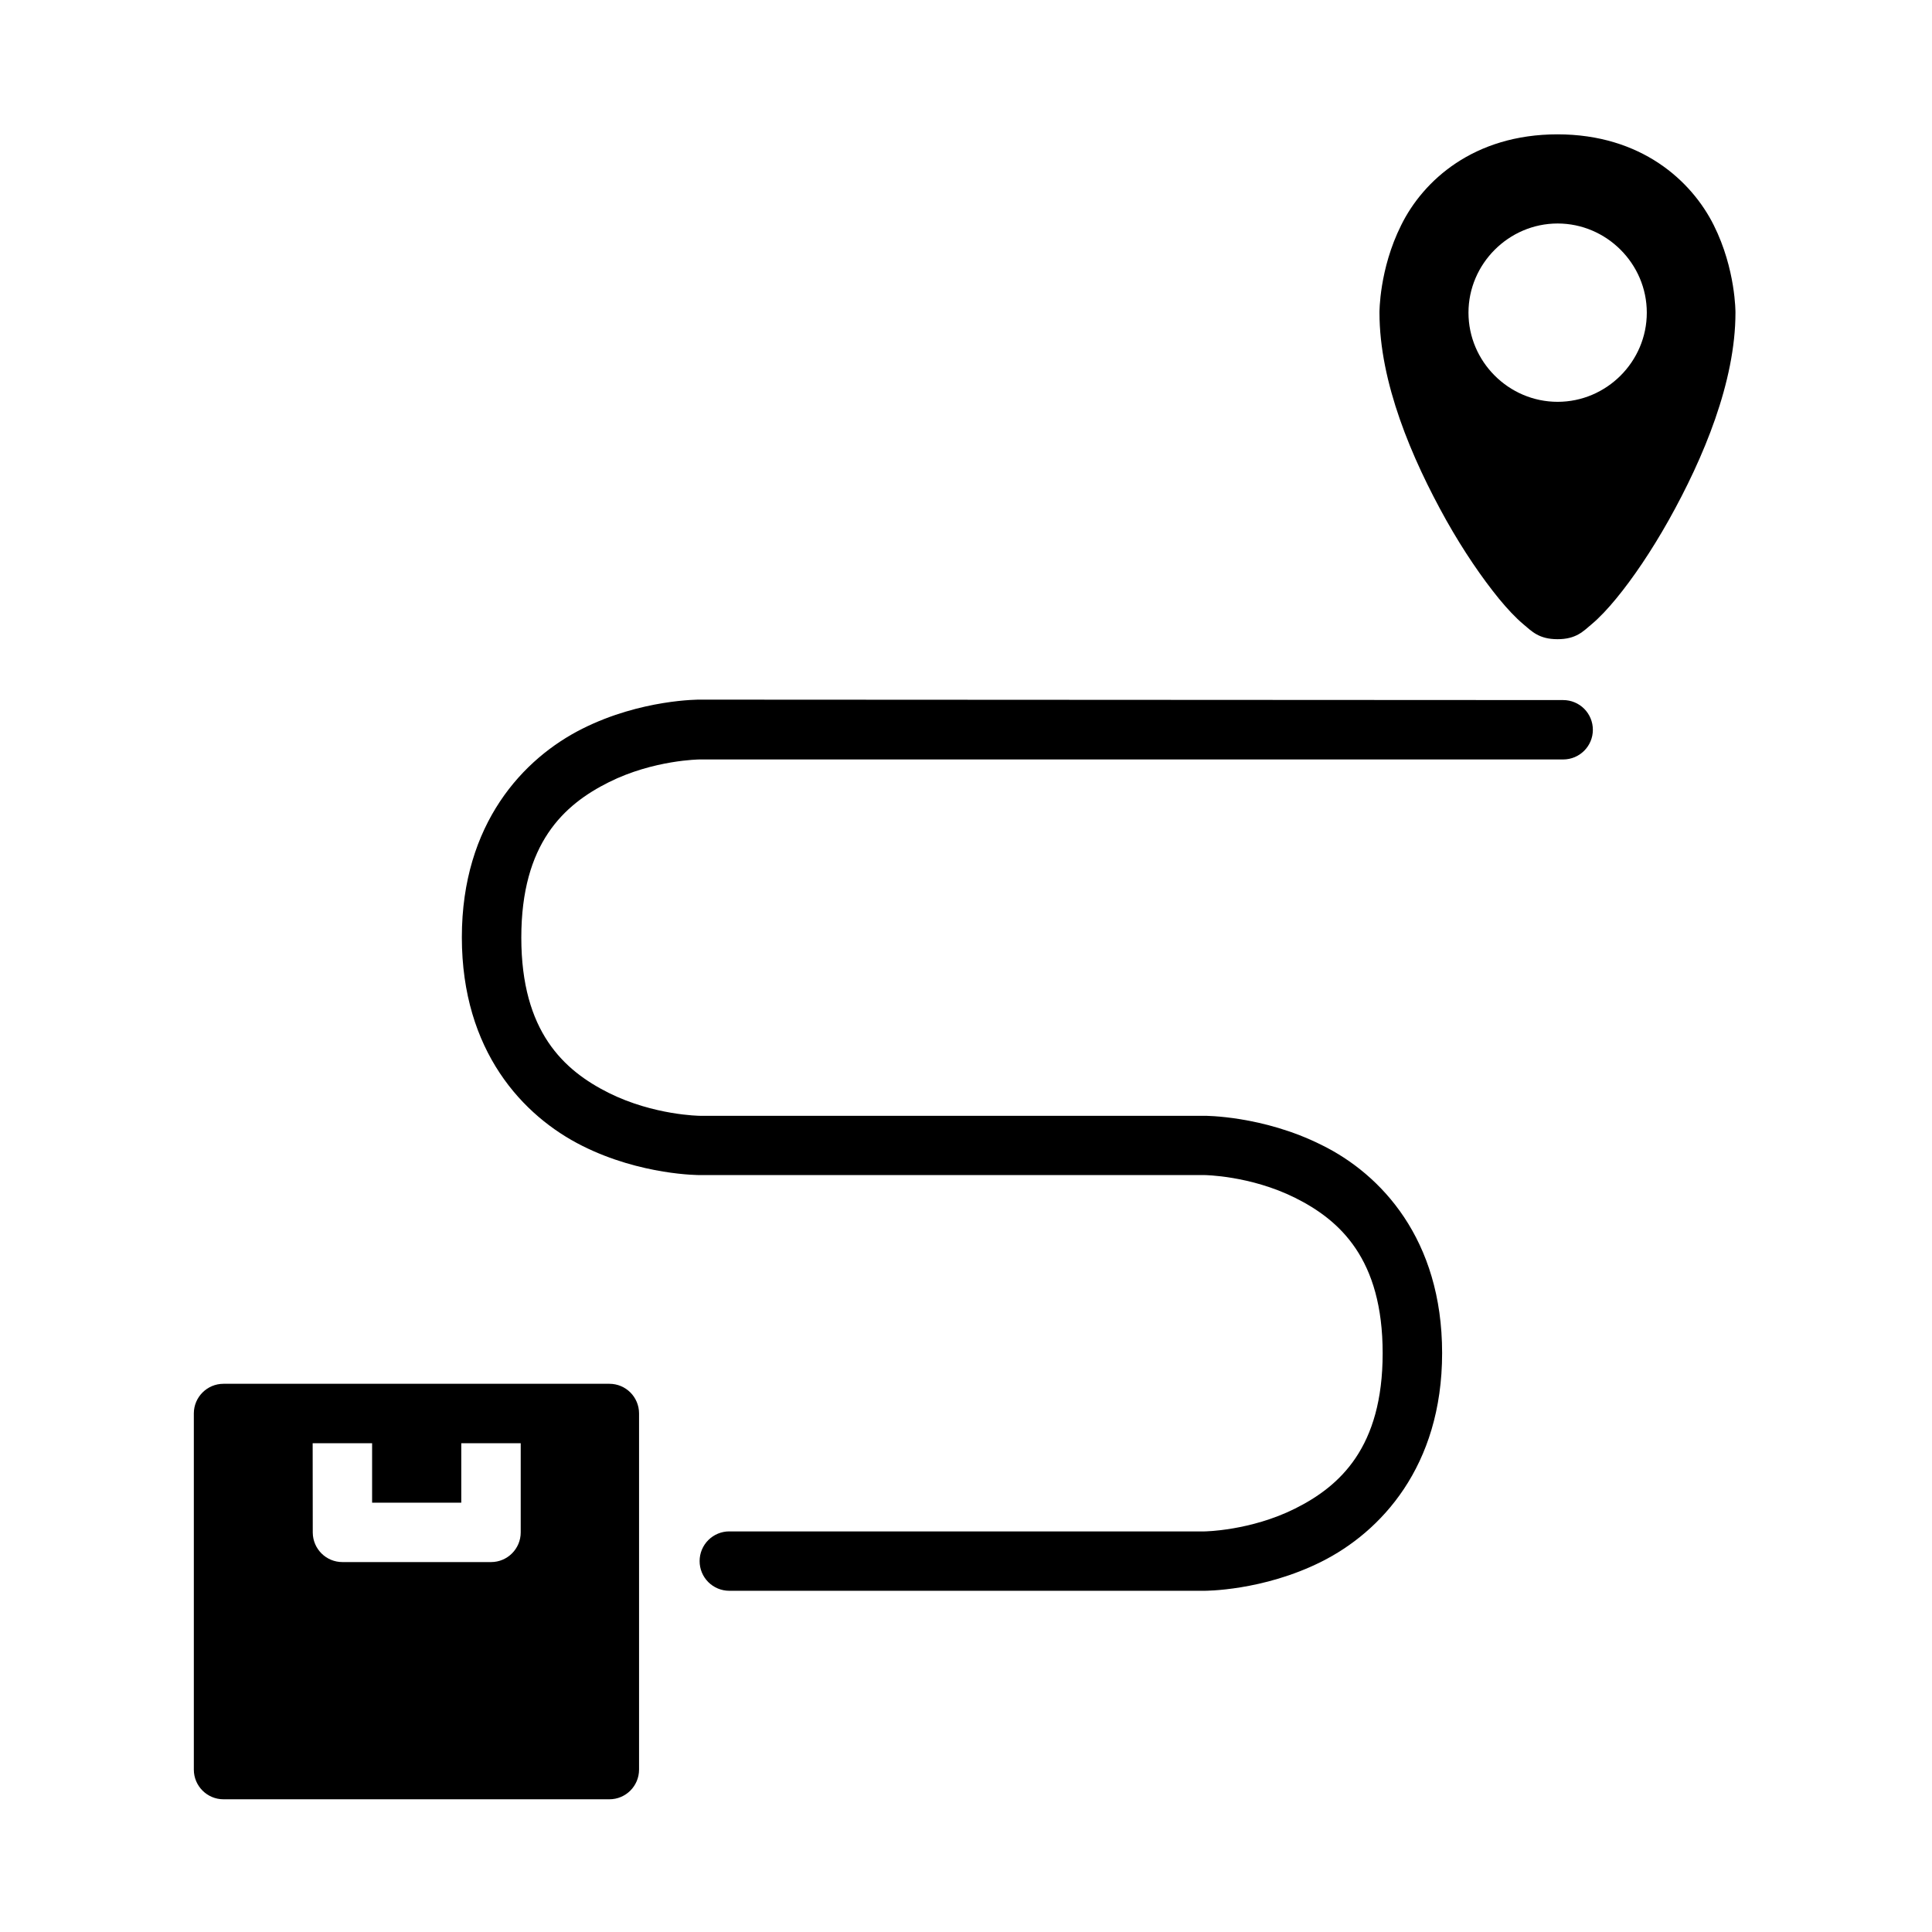 <?xml version="1.0" encoding="UTF-8"?>
<!-- Uploaded to: SVG Repo, www.svgrepo.com, Generator: SVG Repo Mixer Tools -->
<svg fill="#000000" width="800px" height="800px" version="1.1" viewBox="144 144 512 512" xmlns="http://www.w3.org/2000/svg">
 <g>
  <path d="m556.79 179.6c-22.293 0-35.668 12.305-41.465 24.074-5.856 11.711-5.75 23.184-5.75 23.184 0 18.43 8.473 38.492 17.684 54.988 4.621 8.219 9.496 15.309 13.969 20.805 2.231 2.703 4.34 4.981 6.523 6.82 2.199 1.844 4.086 3.922 9.008 3.922 4.918 0 6.805-2.082 8.992-3.922 2.199-1.844 4.309-4.117 6.539-6.82 4.457-5.41 9.316-12.574 13.941-20.805 9.242-16.496 17.684-36.707 17.684-54.988 0 0 0.098-11.488-5.75-23.184-5.856-11.711-19.172-24.074-41.465-24.074zm0 23.629c12.945 0 23.629 10.656 23.629 23.629s-10.656 23.629-23.629 23.629c-12.973 0-23.629-10.656-23.629-23.629 0-12.93 10.656-23.629 23.629-23.629z"/>
  <path d="m203.23 510.72c-4.34 0-7.863 3.523-7.863 7.863v94.371c-0.004 4.356 3.523 7.875 7.863 7.875h102.25c4.356 0.004 7.875-3.523 7.875-7.875v-94.371c0-4.356-3.523-7.875-7.875-7.863zm23.629 15.754h15.754v15.754h23.629v-15.754h15.754v23.629c0 4.34-3.523 7.863-7.863 7.863h-39.383c-4.324 0-7.816-3.477-7.863-7.789z"/>
  <path d="m329.41 329.41s-15.457-0.133-31.062 7.699c-15.605 7.816-31.953 25.117-31.953 55.285s16.199 47.41 31.953 55.285c15.605 7.816 31.062 7.727 31.062 7.727h133.75s12.129 0.09 24.074 6.035c11.891 5.945 23.184 16.199 23.184 41.168s-11.309 35.223-23.184 41.168c-11.891 5.945-24.074 6.062-24.074 6.062h-125.88v-0.004c-2.086-0.004-4.09 0.824-5.566 2.301-1.48 1.473-2.309 3.477-2.309 5.562-0.004 2.09 0.824 4.098 2.301 5.574 1.48 1.477 3.484 2.305 5.574 2.301h125.88s15.457 0.105 31.062-7.727c15.605-7.816 31.953-25.117 31.953-55.285 0-30.168-16.199-47.41-31.953-55.137-15.605-7.816-31.062-7.727-31.062-7.727h-133.75s-12.129-0.117-24.074-6.062c-11.891-5.945-23.184-16.199-23.184-41.168s11.281-35.223 23.184-41.168c11.891-5.945 24.074-6.035 24.074-6.035h228.87-0.004c4.336-0.008 7.848-3.523 7.848-7.859 0.004-2.086-0.82-4.086-2.293-5.566-1.469-1.477-3.469-2.309-5.555-2.312z"/>
 </g>
</svg>